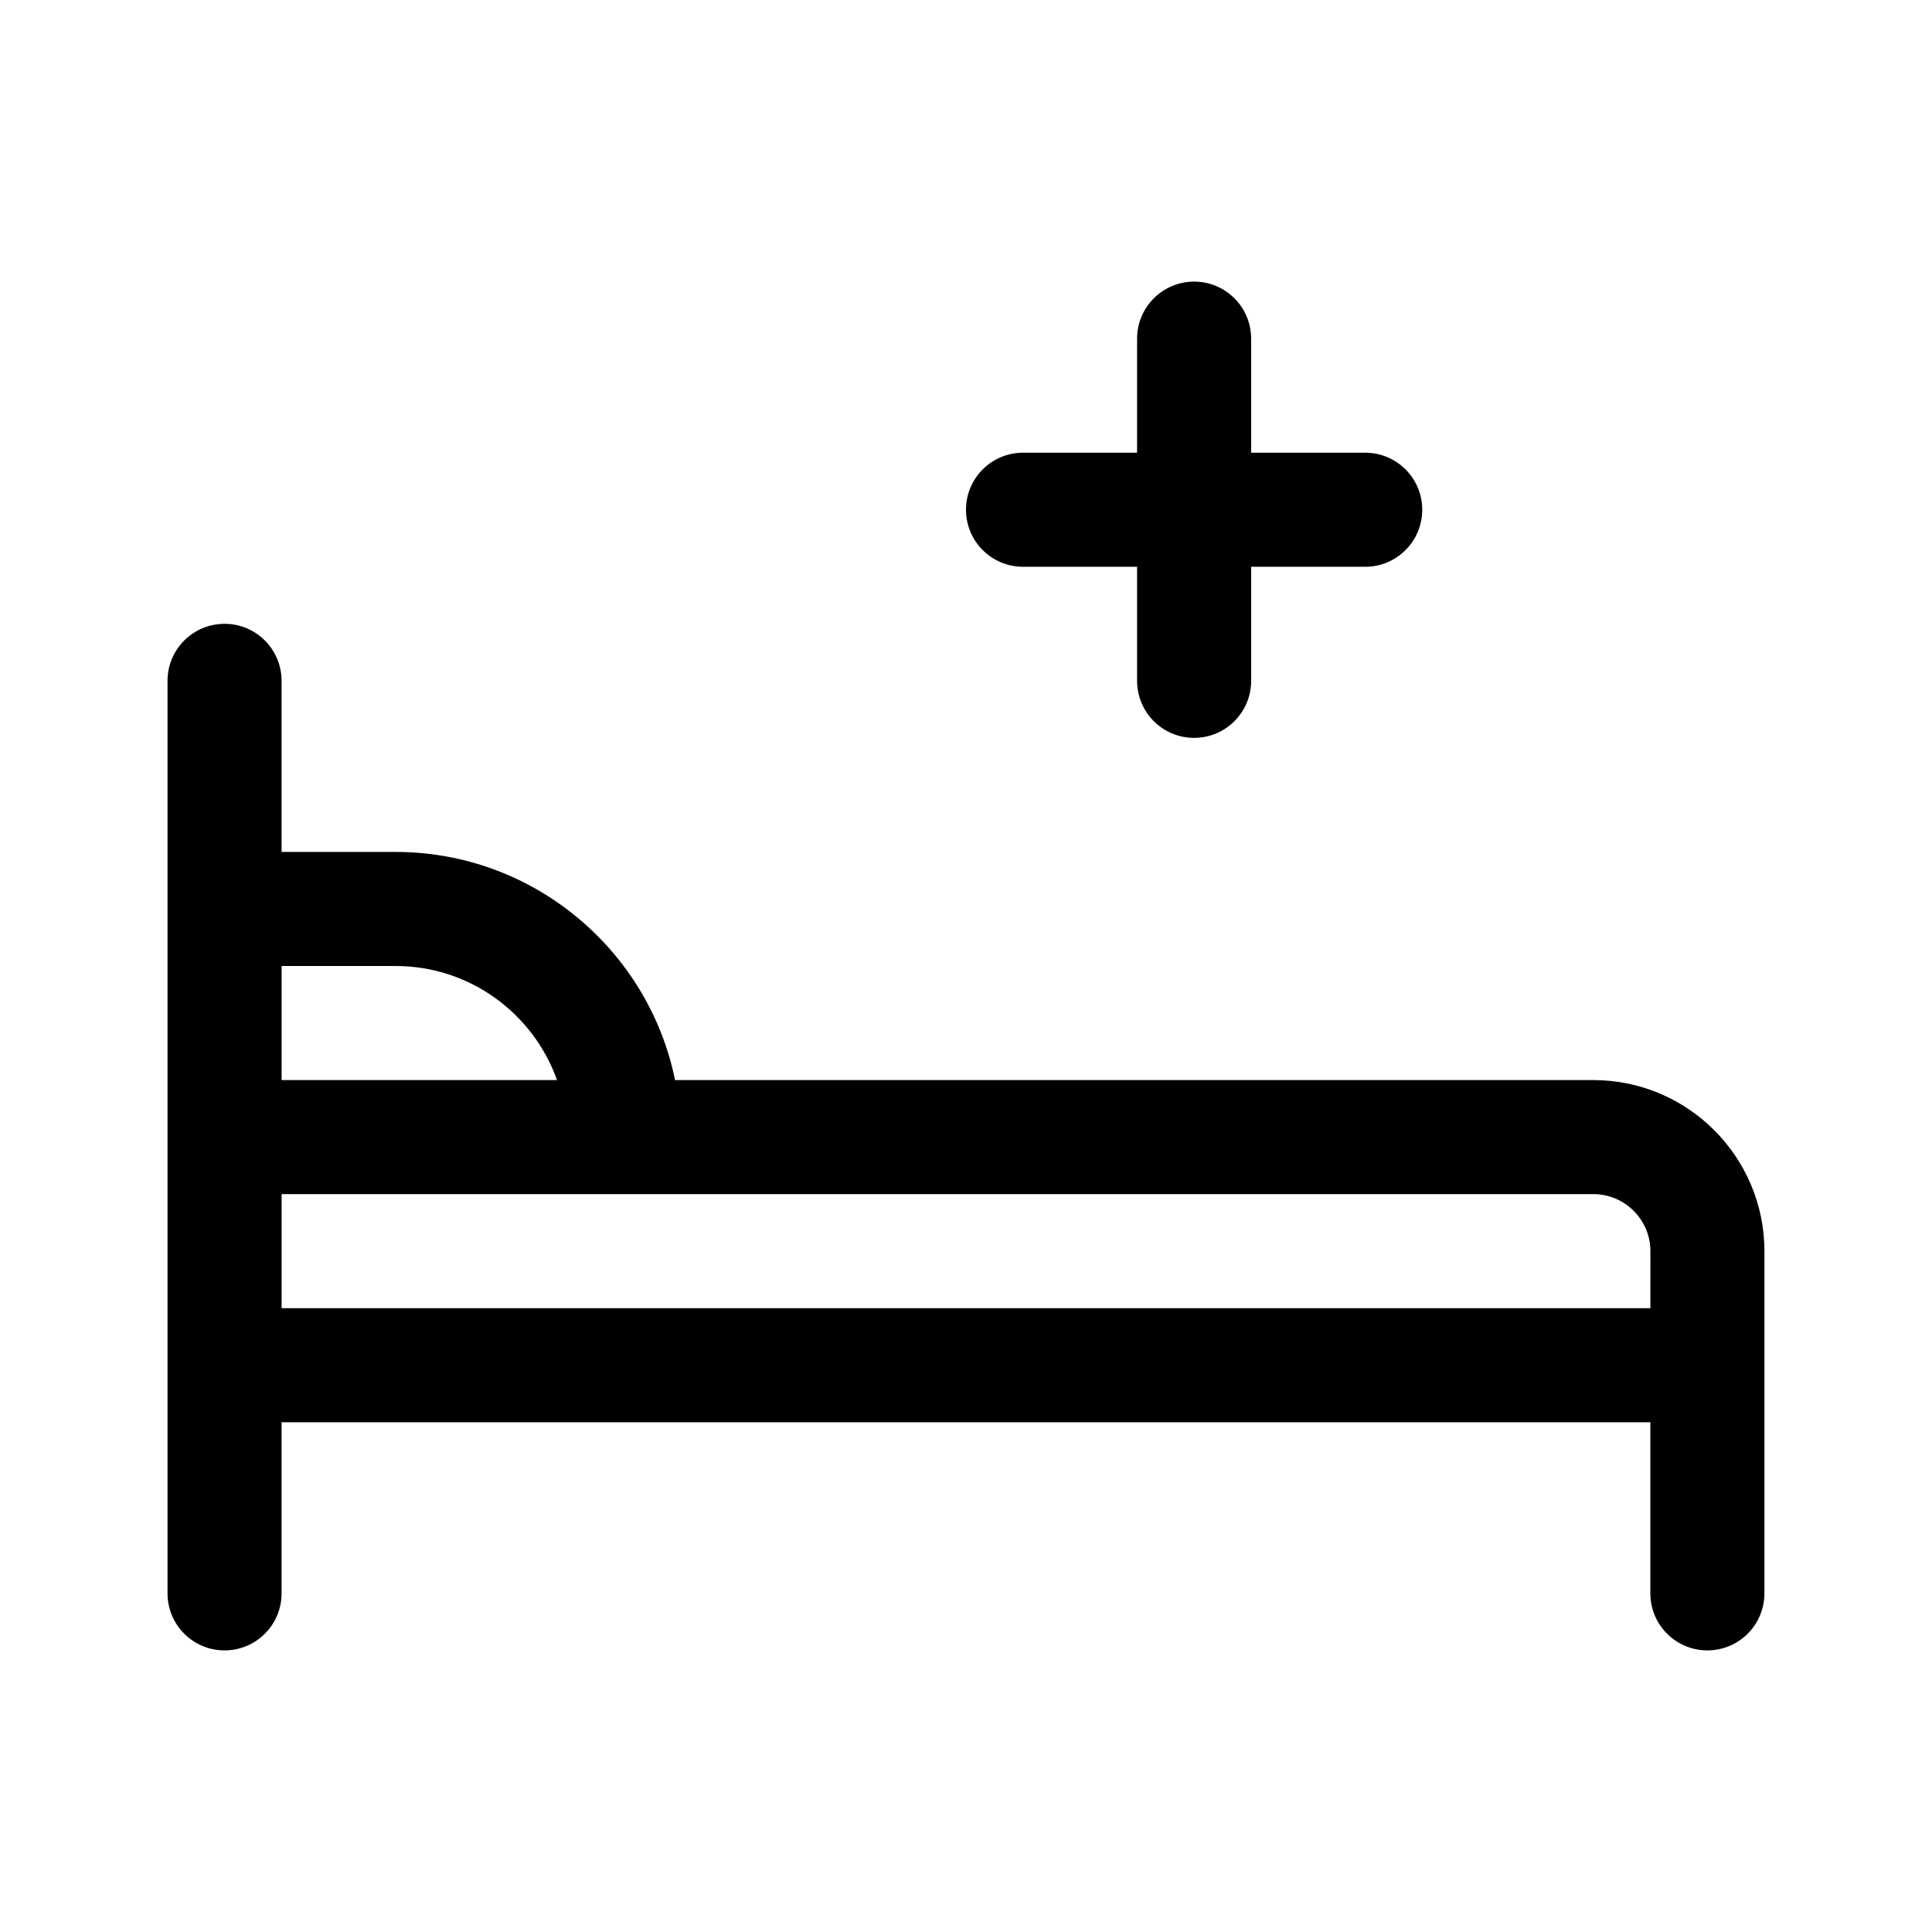 <?xml version="1.0" encoding="UTF-8"?>
<!-- Uploaded to: SVG Repo, www.svgrepo.com, Generator: SVG Repo Mixer Tools -->
<svg fill="#000000" width="800px" height="800px" version="1.1" viewBox="144 144 512 512" xmlns="http://www.w3.org/2000/svg">
 <g>
  <path d="m445.34 324.43v-30.23h-30.23c-8.348 0-15.113-6.766-15.113-15.113 0-8.348 6.766-15.113 15.113-15.113h30.23v-30.23c0-8.348 6.766-15.113 15.113-15.113s15.113 6.766 15.113 15.113v30.23h30.23c8.348 0 15.113 6.766 15.113 15.113 0 8.348-6.766 15.113-15.113 15.113h-30.23v30.23c0 8.348-6.766 15.113-15.113 15.113-8.344 0.004-15.113-6.766-15.113-15.113z"/>
  <path d="m566.25 430.23h-243.35c-7.023-34.449-37.555-60.457-74.047-60.457h-30.23v-45.344c0-8.348-6.766-15.113-15.113-15.113-8.348 0-15.113 6.766-15.113 15.113v241.83c0 8.352 6.766 15.113 15.113 15.113 8.348 0 15.113-6.762 15.113-15.113v-45.344h362.74v45.344c0 8.352 6.766 15.113 15.113 15.113 8.348 0 15.113-6.762 15.113-15.113l0.004-90.684c0-25.004-20.34-45.344-45.344-45.344zm-347.62-30.227h30.23c19.703 0 36.516 12.637 42.754 30.23l-72.984-0.004zm362.74 90.684h-362.74v-30.23h347.63c8.332 0 15.113 6.777 15.113 15.113z"/>
 </g>
</svg>